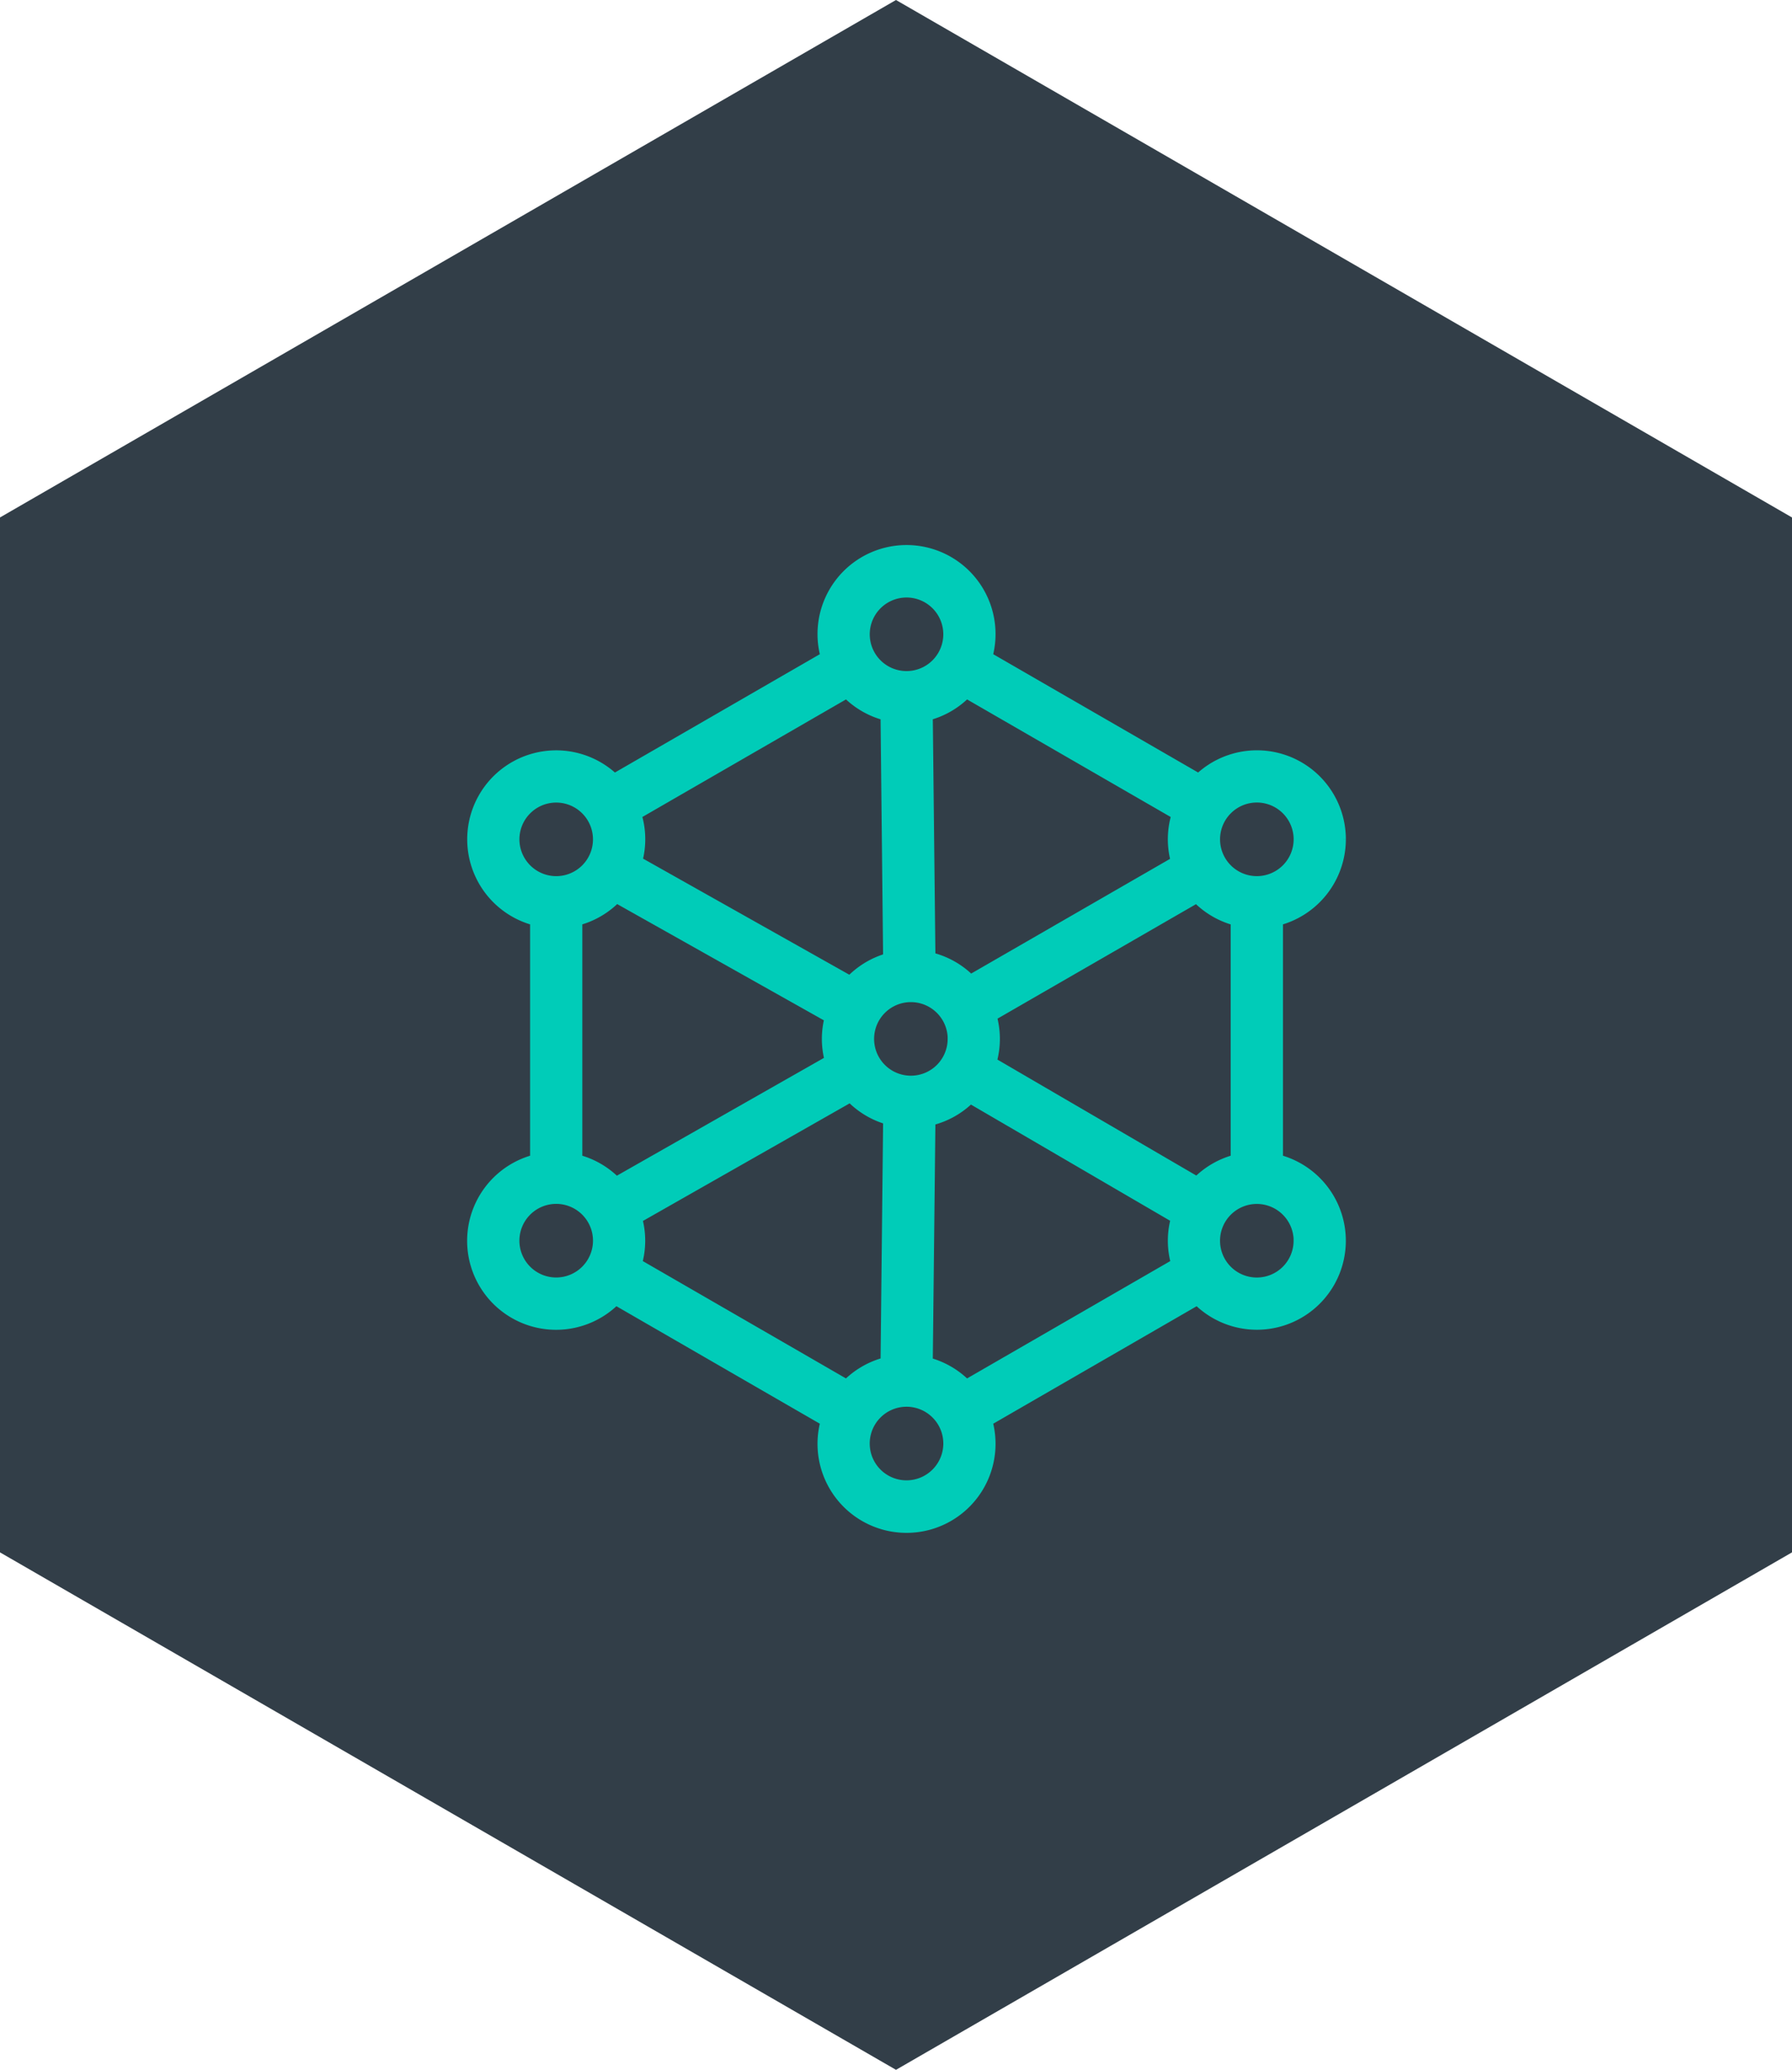 <?xml version="1.0" encoding="UTF-8"?> <svg xmlns="http://www.w3.org/2000/svg" id="Component_24_1" data-name="Component 24 – 1" width="107.733" height="124.398" viewBox="0 0 107.733 124.398"><path id="Hex" d="M53.866,0l53.867,31.1V93.3L53.866,124.4,0,93.3V31.1Z" transform="translate(0)" fill="#323e48"></path><g id="Group_302" data-name="Group 302" transform="translate(28.463 33.146)"><g id="Group_301" data-name="Group 301"><path id="Path_683" data-name="Path 683" d="M52.073,17.3a4.971,4.971,0,0,0-8.453-3.553L30.814,6.354a4.976,4.976,0,1,0-9.555,0L8.453,13.747a4.972,4.972,0,1,0-4.672,8.378V36.6a4.973,4.973,0,1,0,4.756,8.293l12.722,7.346a4.976,4.976,0,1,0,9.555,0l12.722-7.345A4.972,4.972,0,1,0,48.292,36.6V22.125A4.981,4.981,0,0,0,52.073,17.3M29.617,8.423,42.361,15.78a4.909,4.909,0,0,0-.047,2.874l-12.45,7.179A4.966,4.966,0,0,0,27.4,24.445L27.238,9.8a4.972,4.972,0,0,0,2.379-1.376m-.733,20.871A2.586,2.586,0,1,1,26.3,26.708a2.59,2.59,0,0,1,2.587,2.586M26.036,2.39A2.586,2.586,0,1,1,23.45,4.975,2.589,2.589,0,0,1,26.036,2.39M22.456,8.423A4.974,4.974,0,0,0,24.848,9.8l.157,14.693a4.974,4.974,0,0,0-2.341,1.411l-12.9-7.259a4.9,4.9,0,0,0-.05-2.867ZM2.389,17.3a2.586,2.586,0,1,1,2.587,2.587h0A2.59,2.59,0,0,1,2.389,17.3M4.975,44.008a2.587,2.587,0,1,1,2.587-2.587,2.59,2.59,0,0,1-2.587,2.587M6.17,36.6V22.125a4.974,4.974,0,0,0,2.408-1.4L21.5,27.991a4.849,4.849,0,0,0,.006,2.628L8.562,37.981A4.972,4.972,0,0,0,6.17,36.6M22.456,50.167,9.745,42.828a4.9,4.9,0,0,0,.01-2.777L22.68,32.7a4.979,4.979,0,0,0,2.326,1.394l-.157,14.692a4.974,4.974,0,0,0-2.393,1.38M26.036,56.2a2.587,2.587,0,1,1,2.587-2.587A2.59,2.59,0,0,1,26.036,56.2m3.581-6.033a4.974,4.974,0,0,0-2.379-1.377L27.4,34.145a4.975,4.975,0,0,0,2.453-1.371L42.32,40.045a4.9,4.9,0,0,0,.008,2.783Zm13.9-12.192L31.064,30.716a4.92,4.92,0,0,0,.006-2.821L43.5,20.728a4.97,4.97,0,0,0,2.4,1.4V36.6a4.97,4.97,0,0,0-2.387,1.379m6.168,3.445a2.586,2.586,0,1,1-2.59-2.586H47.1a2.589,2.589,0,0,1,2.584,2.586M47.1,19.886h0A2.587,2.587,0,1,1,49.684,17.3,2.589,2.589,0,0,1,47.1,19.886" fill="#00ccb8" stroke="#00ccb8" stroke-width="0.75"></path></g></g></svg> 